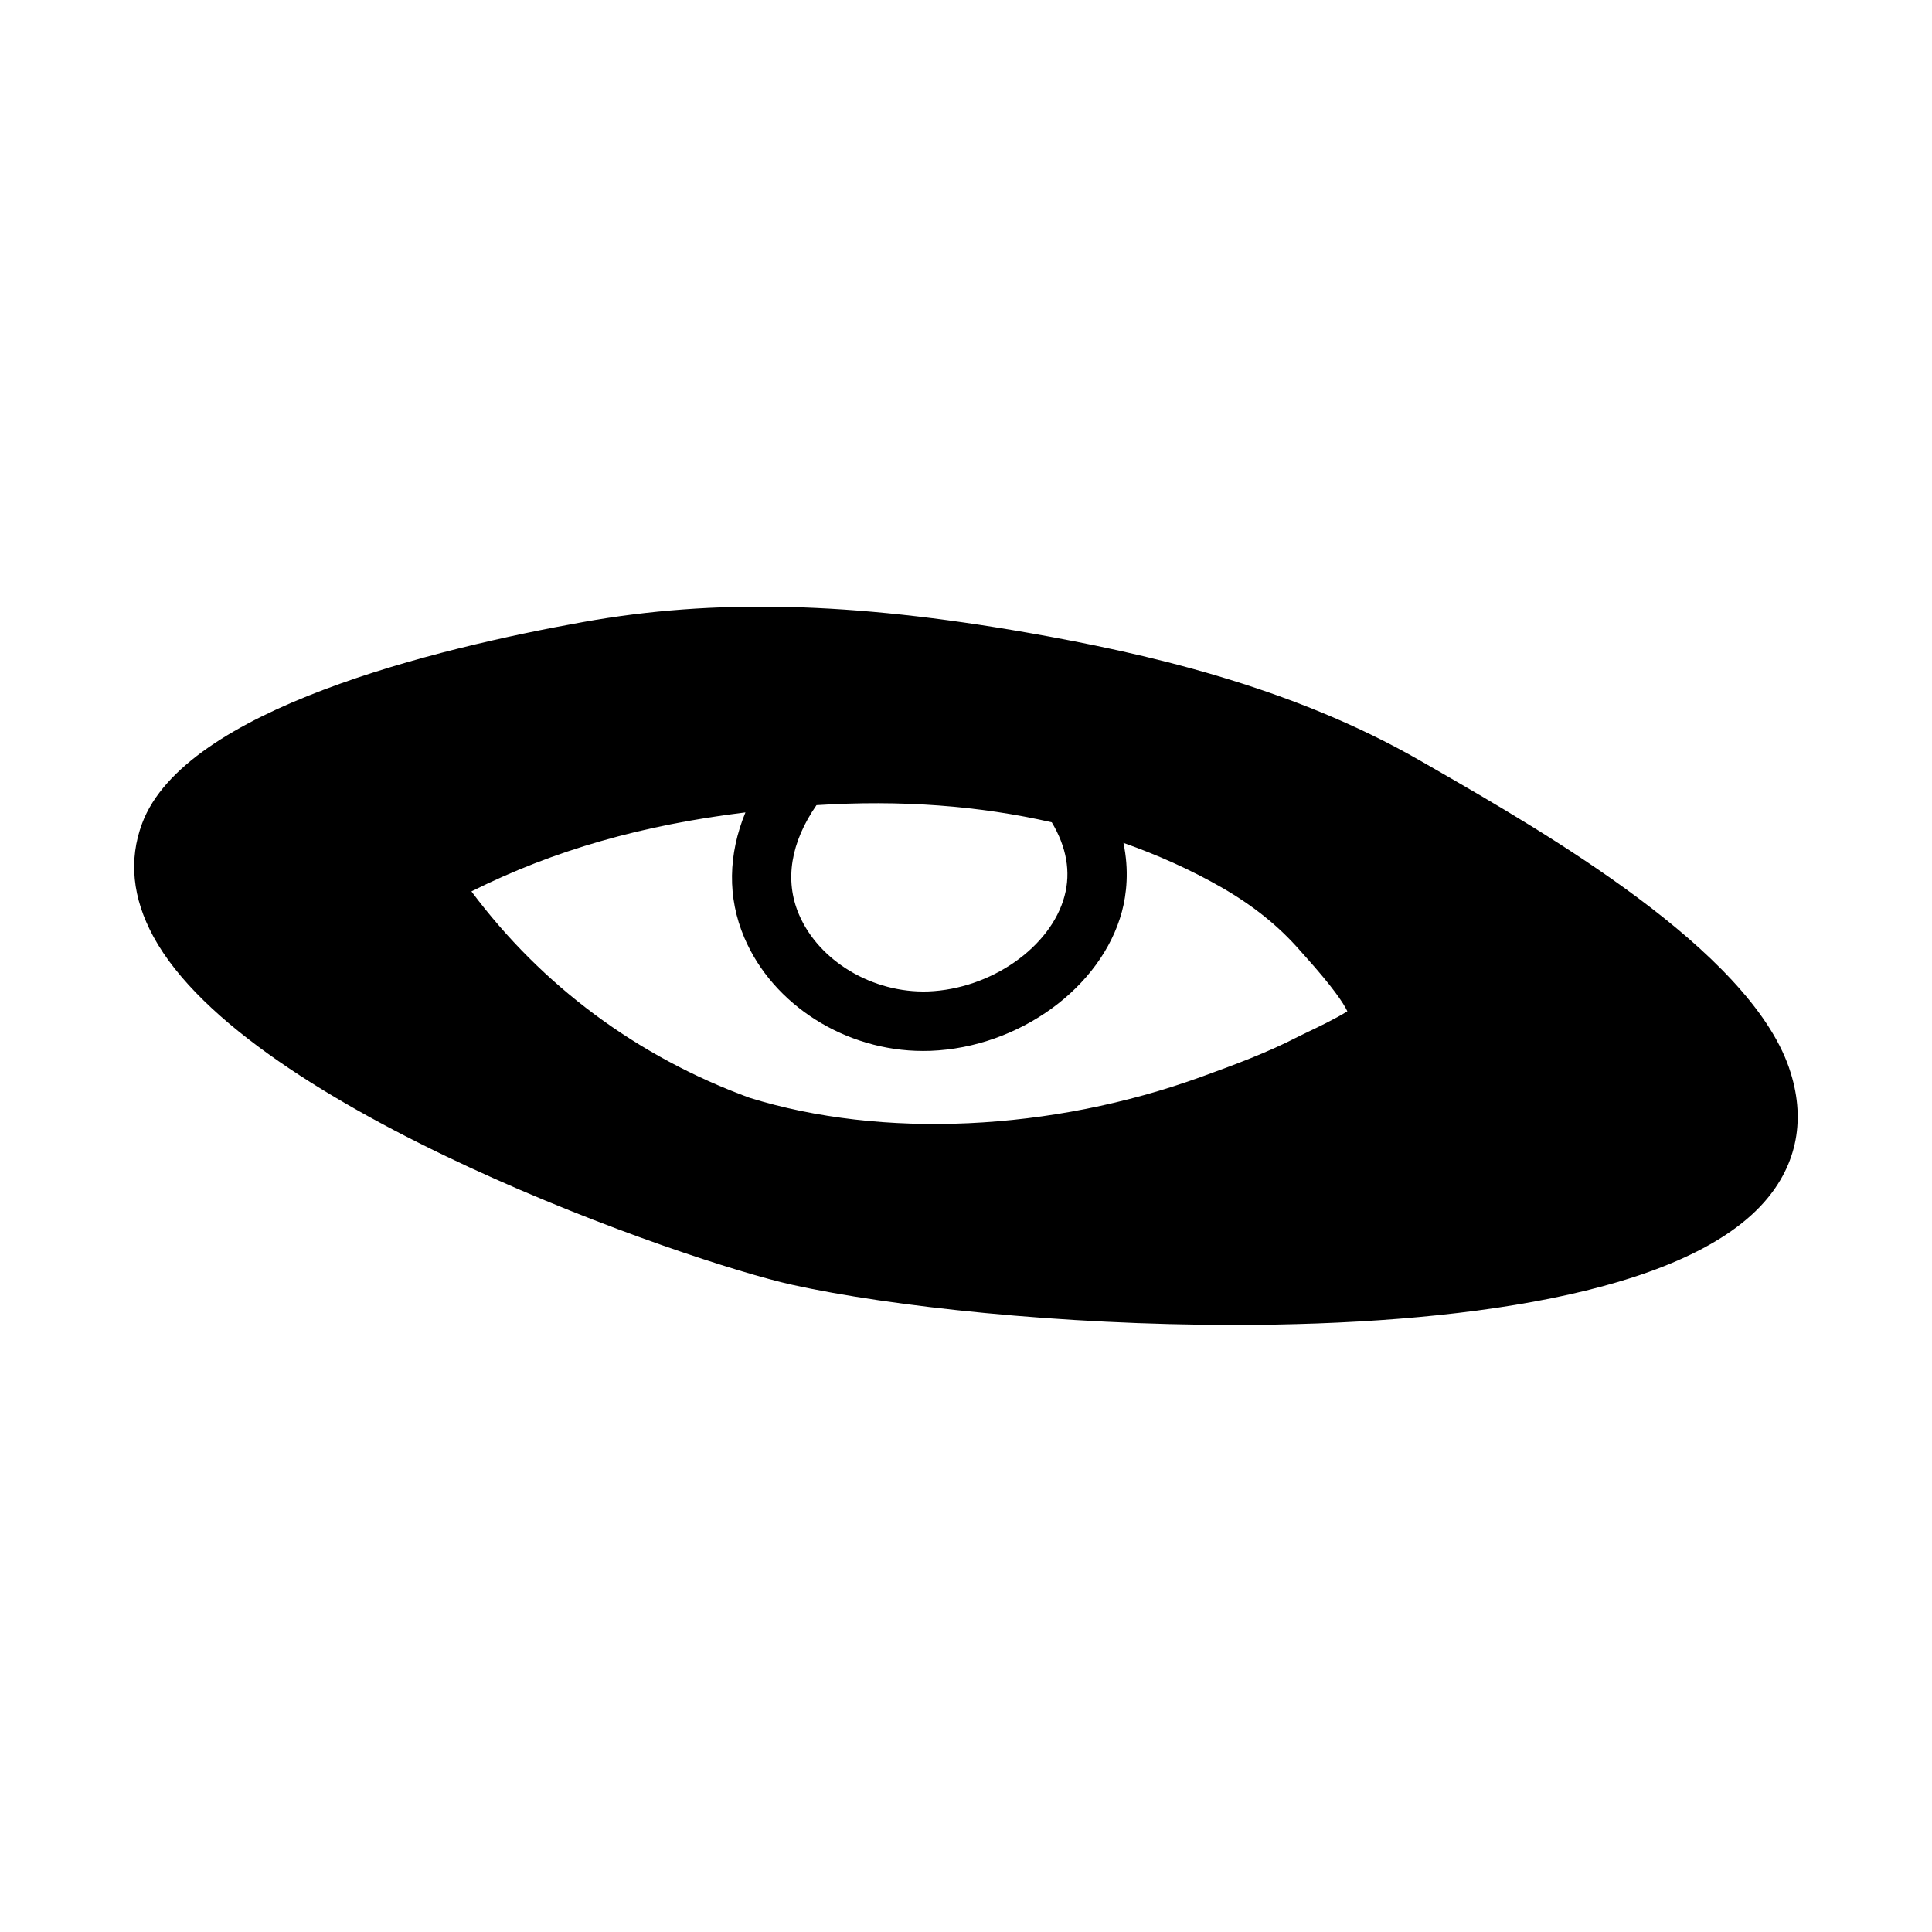 <?xml version="1.0" encoding="UTF-8"?>
<!-- Uploaded to: SVG Repo, www.svgrepo.com, Generator: SVG Repo Mixer Tools -->
<svg fill="#000000" width="800px" height="800px" version="1.1" viewBox="144 144 512 512" xmlns="http://www.w3.org/2000/svg">
 <path d="m618.11 426.96v-0.016c-10.871-31.352-64.883-62.438-93.895-79.152l-3.644-2.09c-34.719-20.035-73.953-28.719-104.26-34.039-46.695-8.164-83.031-9.055-117.82-2.812-38.793 6.949-105.55 23.109-116.83 53.367-3.598 9.641-2.59 19.742 3 30.012 25.008 46.004 141.7 86.145 169.26 92.25 26.047 5.766 71.262 10.641 117.1 10.641 58.793 0 118.62-8.012 140.39-32.41 8.973-10.074 11.297-22.422 6.699-35.75zm-176.39-59.59c9.102 3.219 17.797 7.106 25.973 11.785 8.348 4.797 15.145 10.238 20.758 16.668l1.508 1.691c7.258 8.086 10.07 12.301 11.102 14.484-2.875 1.859-8.289 4.445-10.332 5.41l-2.797 1.367c-8.027 4.152-16.727 7.394-25.66 10.625-39.773 14.406-84.492 16.438-119.64 5.519-29.758-10.902-55.074-29.719-73.699-54.688 22.016-11.008 45.348-17.574 72.613-20.934-4.559 11.102-4.84 22.512-0.297 33.188 7.609 17.898 26.891 30.027 47.363 30.027 0.652 0 1.316-0.016 1.969-0.031 23.492-0.906 45.309-16.758 50.738-36.883 1.234-4.602 1.941-10.945 0.402-18.23zm-15.617 14.125c-3.644 13.531-19.52 24.617-36.133 25.246-14.73 0.492-28.973-8.043-34.246-20.418-3.867-9.098-2.148-19.117 4.652-28.949 22.379-1.434 43.191 0.152 62.352 4.547 3.902 6.512 5.113 13.133 3.375 19.574z"/>
</svg>